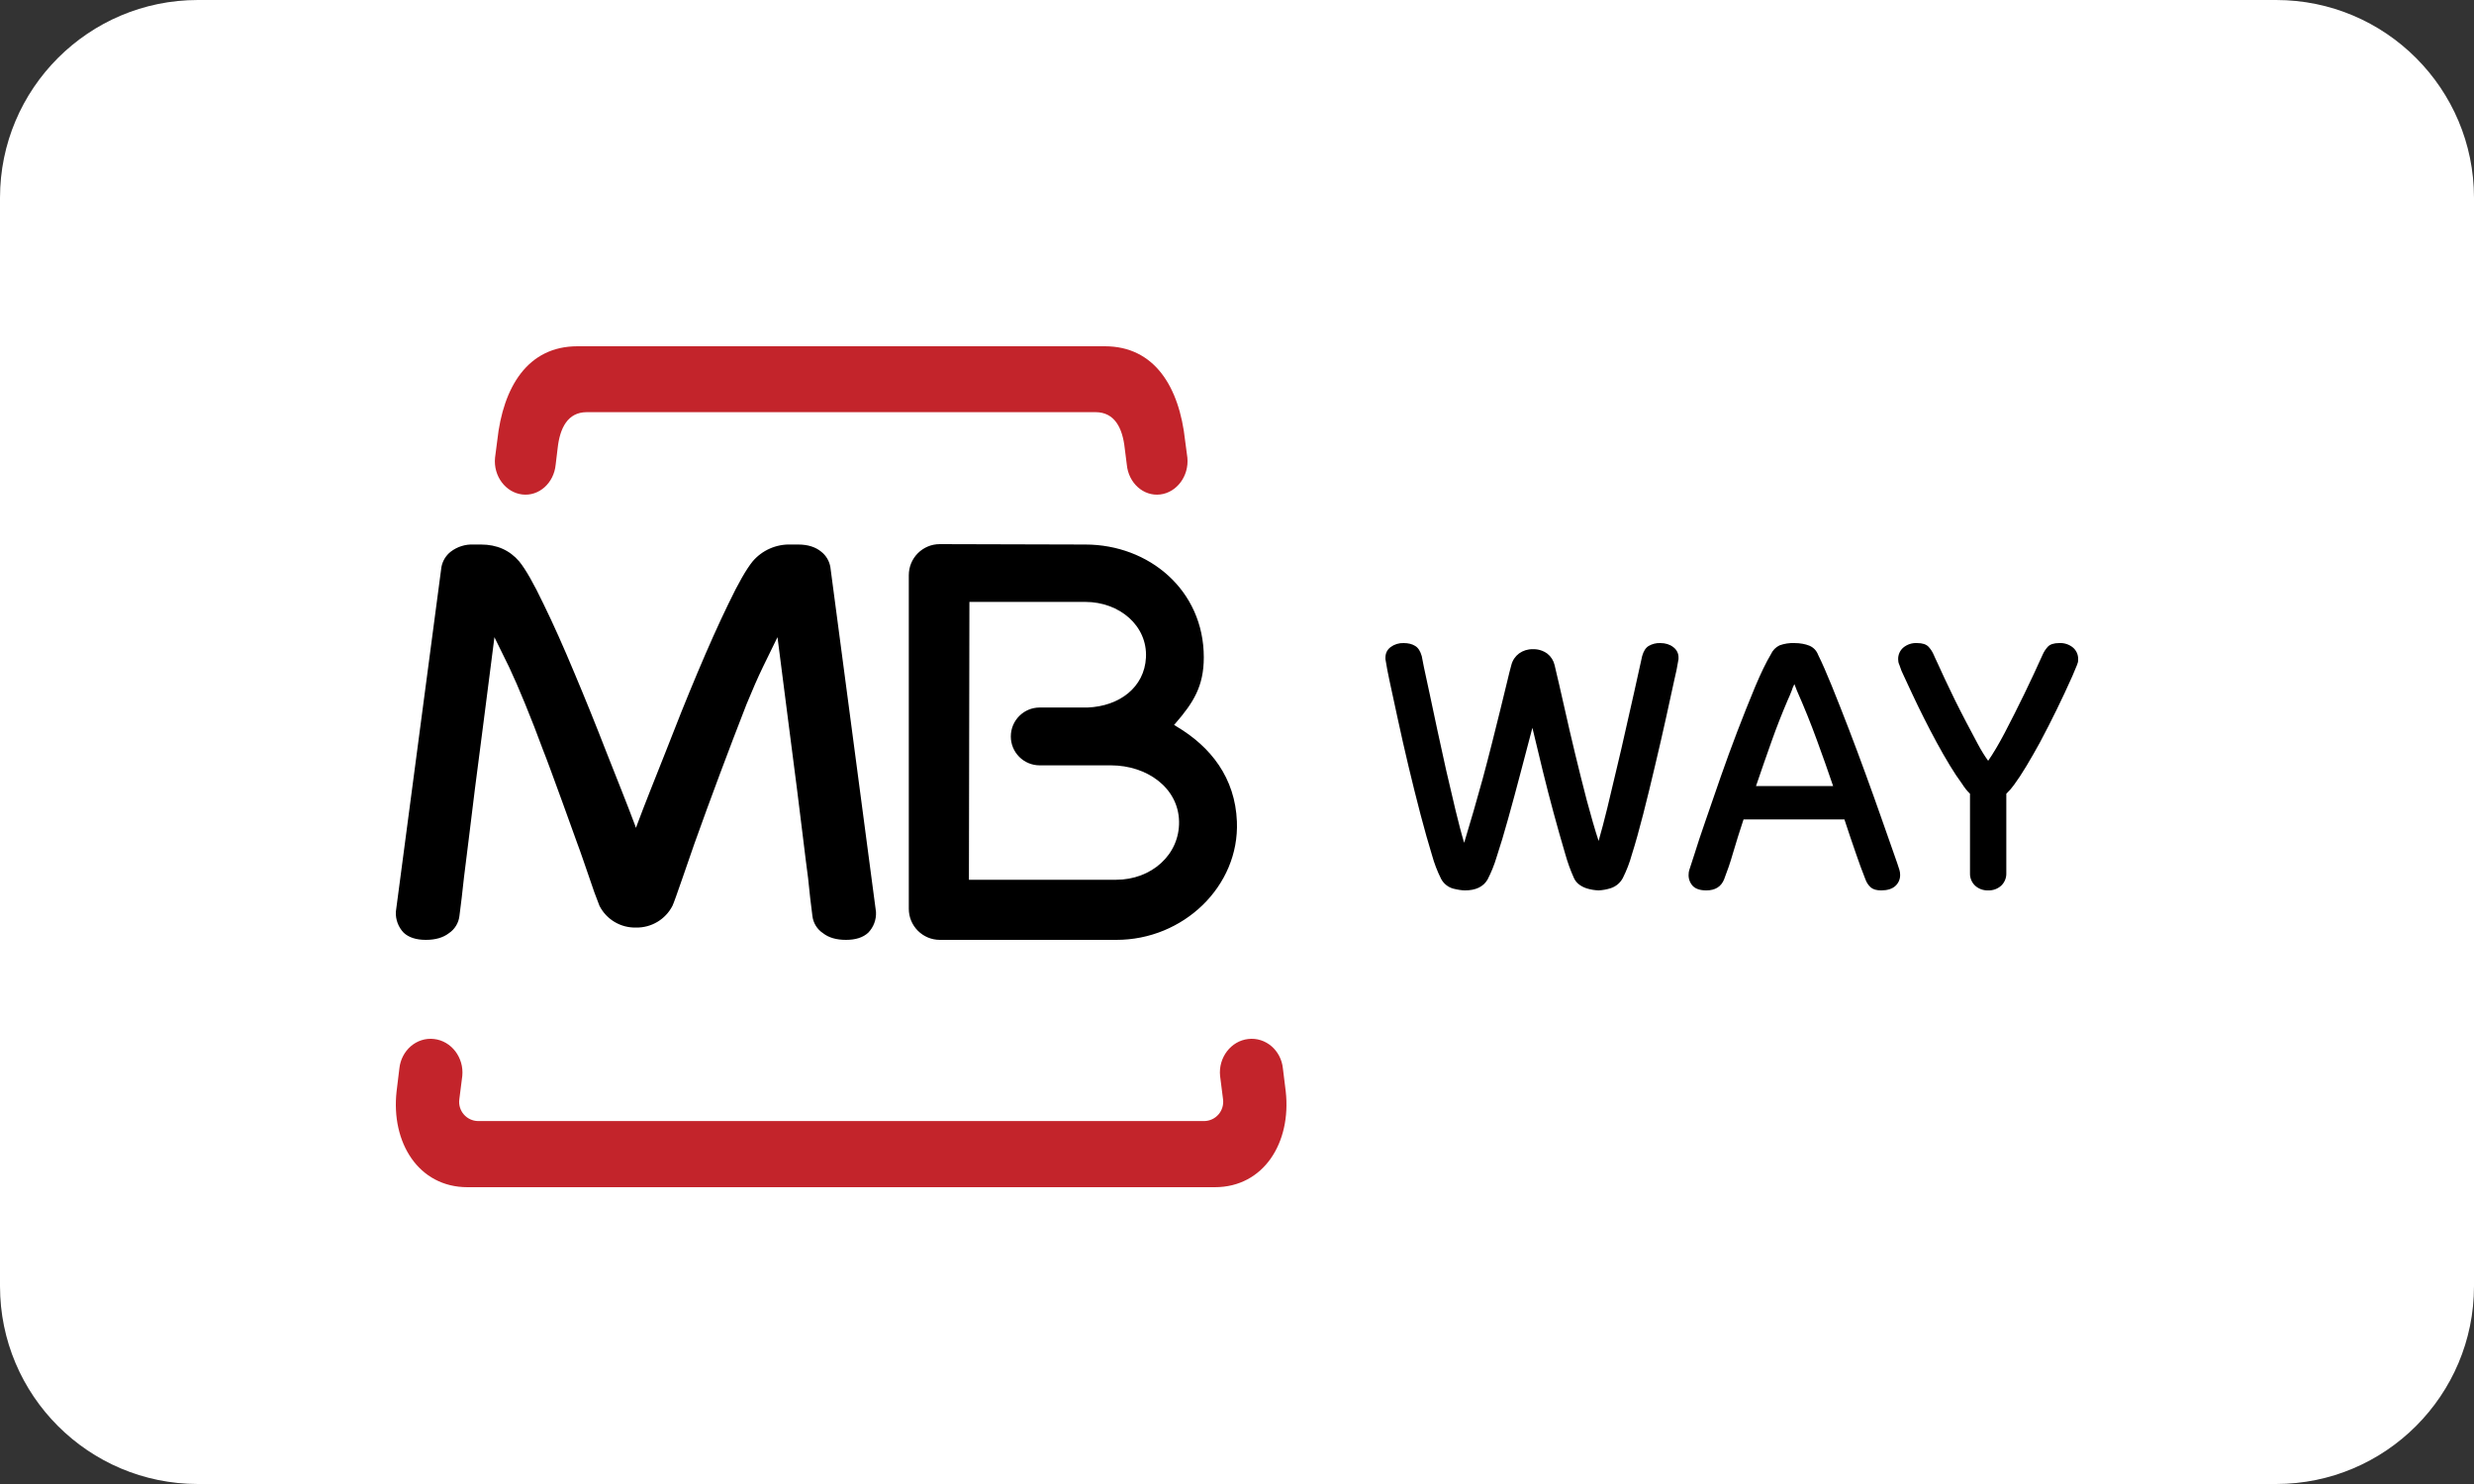 <?xml version="1.0" encoding="UTF-8"?> <svg xmlns="http://www.w3.org/2000/svg" xmlns:xlink="http://www.w3.org/1999/xlink" width="100px" height="60px" viewBox="0 0 100 60" version="1.1"><rect x="0" y="0" width="100" height="60" fill="#333333" stroke="none"/><title>m-mbway</title><g id="Page-1" stroke="none" stroke-width="1" fill="none" fill-rule="evenodd"><g id="m-mbway" fill-rule="nonzero"><path d="M8,0 L92,0 C96.418,0 100,3.582 100,8 L100,52 C100,56.418 96.418,60 92,60 L8,60 C3.582,60 0,56.418 0,52 L0,8 C0,3.582 3.582,0 8,0 Z" id="Path" fill="#FFFFFF"></path><path d="M18.686,43.5 L18.566,44.448 C18.536,44.667 18.602,44.889 18.746,45.056 C18.89,45.224 19.099,45.322 19.32,45.326 L48.68,45.326 C48.901,45.322 49.11,45.223 49.254,45.056 C49.398,44.888 49.464,44.667 49.436,44.448 L49.316,43.5 C49.242,42.76 49.754,42.086 50.456,42.008 C51.162,41.928 51.784,42.468 51.856,43.204 L51.97,44.128 C52.2,46.19 51.086,48 49.102,48 L18.898,48 C16.914,48 15.8,46.19 16.03,44.128 L16.142,43.204 C16.218,42.468 16.838,41.928 17.542,42.008 C18.246,42.086 18.758,42.76 18.686,43.5" id="Path" fill="#C3242B"></path><path d="M48.658,26.578 C48.658,27.75 48.232,28.412 47.526,29.23 L47.456,29.31 L47.554,29.37 C48.95,30.2 49.924,31.452 49.996,33.212 C50.104,35.834 47.824,38.006 45.12,38 L37.988,38 C37.295,37.999 36.734,37.437 36.734,36.744 L36.734,23.256 C36.734,22.56 37.294,22 37.986,22 L43.872,22.016 C46.44,22.018 48.658,23.858 48.658,26.578 M45.106,35.57 C46.544,35.574 47.686,34.552 47.658,33.21 C47.628,31.836 46.346,30.948 44.914,30.944 L42.024,30.944 C41.714,30.944 41.418,30.821 41.199,30.602 C40.98,30.383 40.857,30.086 40.858,29.776 C40.858,29.126 41.382,28.606 42.024,28.606 L43.954,28.606 C45.254,28.556 46.258,27.786 46.32,26.586 C46.386,25.302 45.252,24.336 43.868,24.336 L39.184,24.336 L39.164,35.57 L45.106,35.57 M25.672,33.376 L25.704,33.472 L25.74,33.376 C26.07,32.488 26.468,31.504 26.892,30.432 C27.328,29.304 27.762,28.224 28.194,27.196 C28.634,26.152 29.048,25.222 29.444,24.41 C29.84,23.58 30.168,23.012 30.42,22.7 C30.804,22.247 31.375,21.995 31.968,22.016 L32.264,22.016 C32.656,22.016 32.964,22.116 33.194,22.306 C33.391,22.46 33.523,22.683 33.564,22.93 L35.408,36.87 C35.425,37.182 35.311,37.486 35.094,37.71 C34.884,37.904 34.586,38 34.196,38 C33.806,38 33.496,37.91 33.27,37.732 C33.03,37.575 32.872,37.321 32.838,37.036 C32.776,36.572 32.718,36.056 32.662,35.492 C32.582,34.928 32.294,32.496 32.212,31.882 C32.136,31.252 31.618,27.314 31.442,25.882 L31.426,25.762 L30.836,26.97 C30.636,27.384 30.416,27.884 30.178,28.466 C29.447,30.339 28.743,32.223 28.066,34.116 C27.962,34.404 27.762,34.986 27.58,35.52 C27.396,36.052 27.228,36.532 27.18,36.626 C26.897,37.174 26.327,37.514 25.71,37.502 C25.09,37.519 24.515,37.178 24.232,36.626 C24.087,36.262 23.954,35.893 23.832,35.52 C23.646,34.986 23.452,34.404 23.34,34.116 C23.34,34.116 22.2,30.936 21.944,30.308 C21.717,29.69 21.478,29.076 21.228,28.466 C20.99,27.884 20.774,27.386 20.578,26.97 L19.984,25.762 L19.97,25.882 C19.792,27.314 19.278,31.252 19.198,31.882 C19.118,32.496 18.83,34.928 18.752,35.492 C18.692,36.056 18.632,36.572 18.57,37.036 C18.536,37.32 18.38,37.574 18.142,37.732 C17.91,37.91 17.602,38 17.212,38 C16.822,38 16.526,37.904 16.318,37.712 C16.101,37.486 15.986,37.181 16,36.868 L17.842,22.93 C17.887,22.683 18.021,22.461 18.218,22.306 C18.483,22.103 18.811,22 19.144,22.016 L19.444,22.016 C20.084,22.016 20.6,22.246 20.988,22.7 C21.242,23.012 21.568,23.58 21.964,24.41 C22.362,25.222 22.776,26.152 23.212,27.196 C23.646,28.224 24.082,29.304 24.52,30.432 C24.942,31.504 25.34,32.488 25.672,33.376" id="Shape" fill="#000000"></path><path d="M23.34,14 L44.66,14 C46.668,14 47.668,15.644 47.902,17.81 L47.994,18.504 C48.066,19.248 47.562,19.914 46.894,19.992 C46.22,20.072 45.616,19.532 45.546,18.788 L45.462,18.124 C45.372,17.3 45.052,16.664 44.282,16.664 L23.718,16.664 C22.95,16.664 22.63,17.3 22.54,18.124 L22.46,18.788 C22.388,19.532 21.786,20.072 21.11,19.992 C20.436,19.912 19.936,19.248 20.01,18.504 L20.1,17.81 C20.334,15.644 21.332,14 23.34,14" id="Path" fill="#C3242B"></path><path d="M61.94,29.426 C61.786,29.996 61.626,30.604 61.46,31.25 C61.292,31.894 61.124,32.51 60.96,33.1 C60.796,33.69 60.642,34.206 60.494,34.65 C60.4,34.966 60.278,35.27 60.126,35.564 C59.954,35.856 59.648,36 59.214,36 C59.094,36 58.934,35.976 58.738,35.928 C58.528,35.869 58.352,35.726 58.25,35.534 C58.096,35.227 57.973,34.905 57.882,34.574 C57.736,34.098 57.582,33.552 57.418,32.93 C57.081,31.637 56.772,30.336 56.49,29.03 C56.378,28.524 56.27,28.018 56.162,27.51 C56.1,27.225 56.046,26.938 56,26.65 L56,26.59 C56,26.414 56.068,26.27 56.21,26.162 C56.361,26.051 56.545,25.994 56.732,26 C56.93,26 57.086,26.04 57.208,26.12 C57.328,26.194 57.412,26.332 57.468,26.528 C57.468,26.548 57.5,26.7 57.556,26.978 L57.786,28.046 L58.096,29.506 C58.326,30.59 58.57,31.67 58.83,32.746 C58.954,33.26 59.07,33.706 59.182,34.076 C59.444,33.216 59.694,32.35 59.932,31.482 C60.062,31 60.186,30.522 60.308,30.04 L60.642,28.7 C60.746,28.284 60.834,27.918 60.91,27.6 C60.986,27.278 61.046,27.04 61.09,26.884 C61.137,26.699 61.247,26.535 61.4,26.42 C61.562,26.304 61.757,26.243 61.956,26.248 C62.167,26.24 62.374,26.304 62.544,26.428 C62.69,26.542 62.793,26.703 62.836,26.884 C62.956,27.39 63.088,27.956 63.228,28.584 C63.51,29.85 63.814,31.11 64.14,32.366 C64.306,32.98 64.46,33.526 64.616,34 C64.724,33.628 64.842,33.184 64.968,32.668 L65.348,31.068 C65.48,30.524 65.604,29.98 65.724,29.442 C65.844,28.906 65.952,28.422 66.052,27.992 L66.376,26.528 C66.43,26.332 66.516,26.194 66.638,26.118 C66.781,26.034 66.946,25.993 67.112,26 C67.316,26 67.492,26.054 67.632,26.162 C67.77,26.262 67.852,26.422 67.846,26.59 L67.846,26.65 C67.8,26.939 67.742,27.226 67.672,27.51 C67.584,27.93 67.472,28.438 67.34,29.03 C67.208,29.628 67.062,30.266 66.898,30.954 C66.738,31.64 66.578,32.294 66.42,32.914 C66.26,33.534 66.11,34.08 65.96,34.55 C65.87,34.879 65.747,35.198 65.594,35.502 C65.489,35.7 65.31,35.848 65.096,35.914 C64.94,35.963 64.779,35.992 64.616,36 C64.455,35.994 64.295,35.967 64.14,35.92 C64.036,35.887 63.937,35.839 63.848,35.776 C63.749,35.707 63.67,35.612 63.62,35.502 C63.478,35.187 63.36,34.861 63.268,34.528 C62.94,33.421 62.639,32.307 62.364,31.186 C62.212,30.56 62.068,29.972 61.94,29.426 M74.096,31.782 C73.886,31.162 73.668,30.546 73.442,29.932 C73.195,29.255 72.926,28.587 72.634,27.928 C72.598,27.839 72.563,27.75 72.53,27.66 C72.486,27.741 72.45,27.827 72.424,27.916 C72.371,28.054 72.314,28.19 72.252,28.324 C72.026,28.853 71.815,29.39 71.622,29.932 C71.422,30.492 71.206,31.112 70.978,31.782 L74.098,31.782 L74.096,31.782 L74.096,31.782 Z M70.474,33.132 C70.322,33.589 70.178,34.048 70.042,34.51 C69.942,34.862 69.822,35.21 69.69,35.55 C69.57,35.85 69.33,36 68.972,36 C68.722,36 68.54,35.94 68.424,35.822 C68.309,35.697 68.247,35.532 68.254,35.362 C68.253,35.294 68.264,35.226 68.286,35.162 L68.492,34.528 C68.604,34.168 68.752,33.716 68.94,33.178 L69.55,31.412 C69.98,30.182 70.446,28.964 70.946,27.76 C71.174,27.218 71.386,26.78 71.582,26.45 C71.652,26.293 71.776,26.166 71.932,26.092 C72.124,26.023 72.327,25.992 72.53,26 C72.77,26 72.972,26.04 73.14,26.108 C73.31,26.182 73.426,26.308 73.492,26.482 C73.646,26.79 73.828,27.208 74.04,27.728 C74.514,28.9 74.968,30.082 75.4,31.27 C75.63,31.9 75.84,32.488 76.03,33.03 L76.518,34.418 C76.654,34.802 76.74,35.05 76.772,35.16 C76.793,35.226 76.804,35.295 76.804,35.364 C76.81,35.539 76.738,35.707 76.608,35.824 C76.478,35.94 76.288,36 76.038,36 C75.852,36 75.714,35.96 75.618,35.88 C75.519,35.79 75.444,35.677 75.4,35.55 C75.264,35.207 75.137,34.86 75.018,34.51 C74.872,34.086 74.714,33.63 74.552,33.13 L70.472,33.13 L70.474,33.132 L70.474,33.132 Z M79.628,32.092 C79.51,31.976 79.406,31.847 79.318,31.706 C79.14,31.463 78.973,31.212 78.818,30.954 C78.638,30.66 78.46,30.346 78.28,30.016 C77.936,29.38 77.612,28.736 77.304,28.08 L76.954,27.328 C76.882,27.185 76.821,27.037 76.774,26.884 C76.757,26.847 76.744,26.808 76.734,26.768 C76.728,26.73 76.724,26.691 76.724,26.652 C76.72,26.475 76.794,26.305 76.926,26.188 C77.083,26.055 77.285,25.988 77.49,26 C77.708,26 77.862,26.052 77.956,26.154 C78.04,26.246 78.109,26.351 78.158,26.466 C78.178,26.52 78.234,26.63 78.314,26.806 L78.614,27.458 C78.734,27.714 78.872,28 79.022,28.31 C79.178,28.62 79.33,28.924 79.49,29.226 C79.646,29.526 79.8,29.81 79.946,30.086 C80.092,30.358 80.232,30.582 80.362,30.76 C80.57,30.46 80.792,30.084 81.032,29.628 C81.576,28.588 82.086,27.536 82.566,26.466 C82.616,26.352 82.685,26.247 82.768,26.154 C82.86,26.052 83.016,26 83.234,26 C83.439,25.988 83.641,26.055 83.798,26.188 C83.93,26.305 84.004,26.475 84,26.652 C84,26.692 84,26.73 83.992,26.768 C83.982,26.807 83.969,26.846 83.954,26.884 L83.766,27.334 C83.358,28.25 82.918,29.15 82.446,30.034 C82.272,30.351 82.092,30.665 81.906,30.976 C81.726,31.276 81.558,31.53 81.406,31.736 C81.314,31.864 81.21,31.983 81.096,32.092 L81.096,35.302 C81.103,35.491 81.029,35.675 80.892,35.806 C80.748,35.938 80.557,36.007 80.362,36 C80.167,36.007 79.976,35.938 79.832,35.806 C79.695,35.675 79.621,35.491 79.628,35.302 L79.628,32.092" id="Shape" fill="#000000"></path></g></g></svg> 